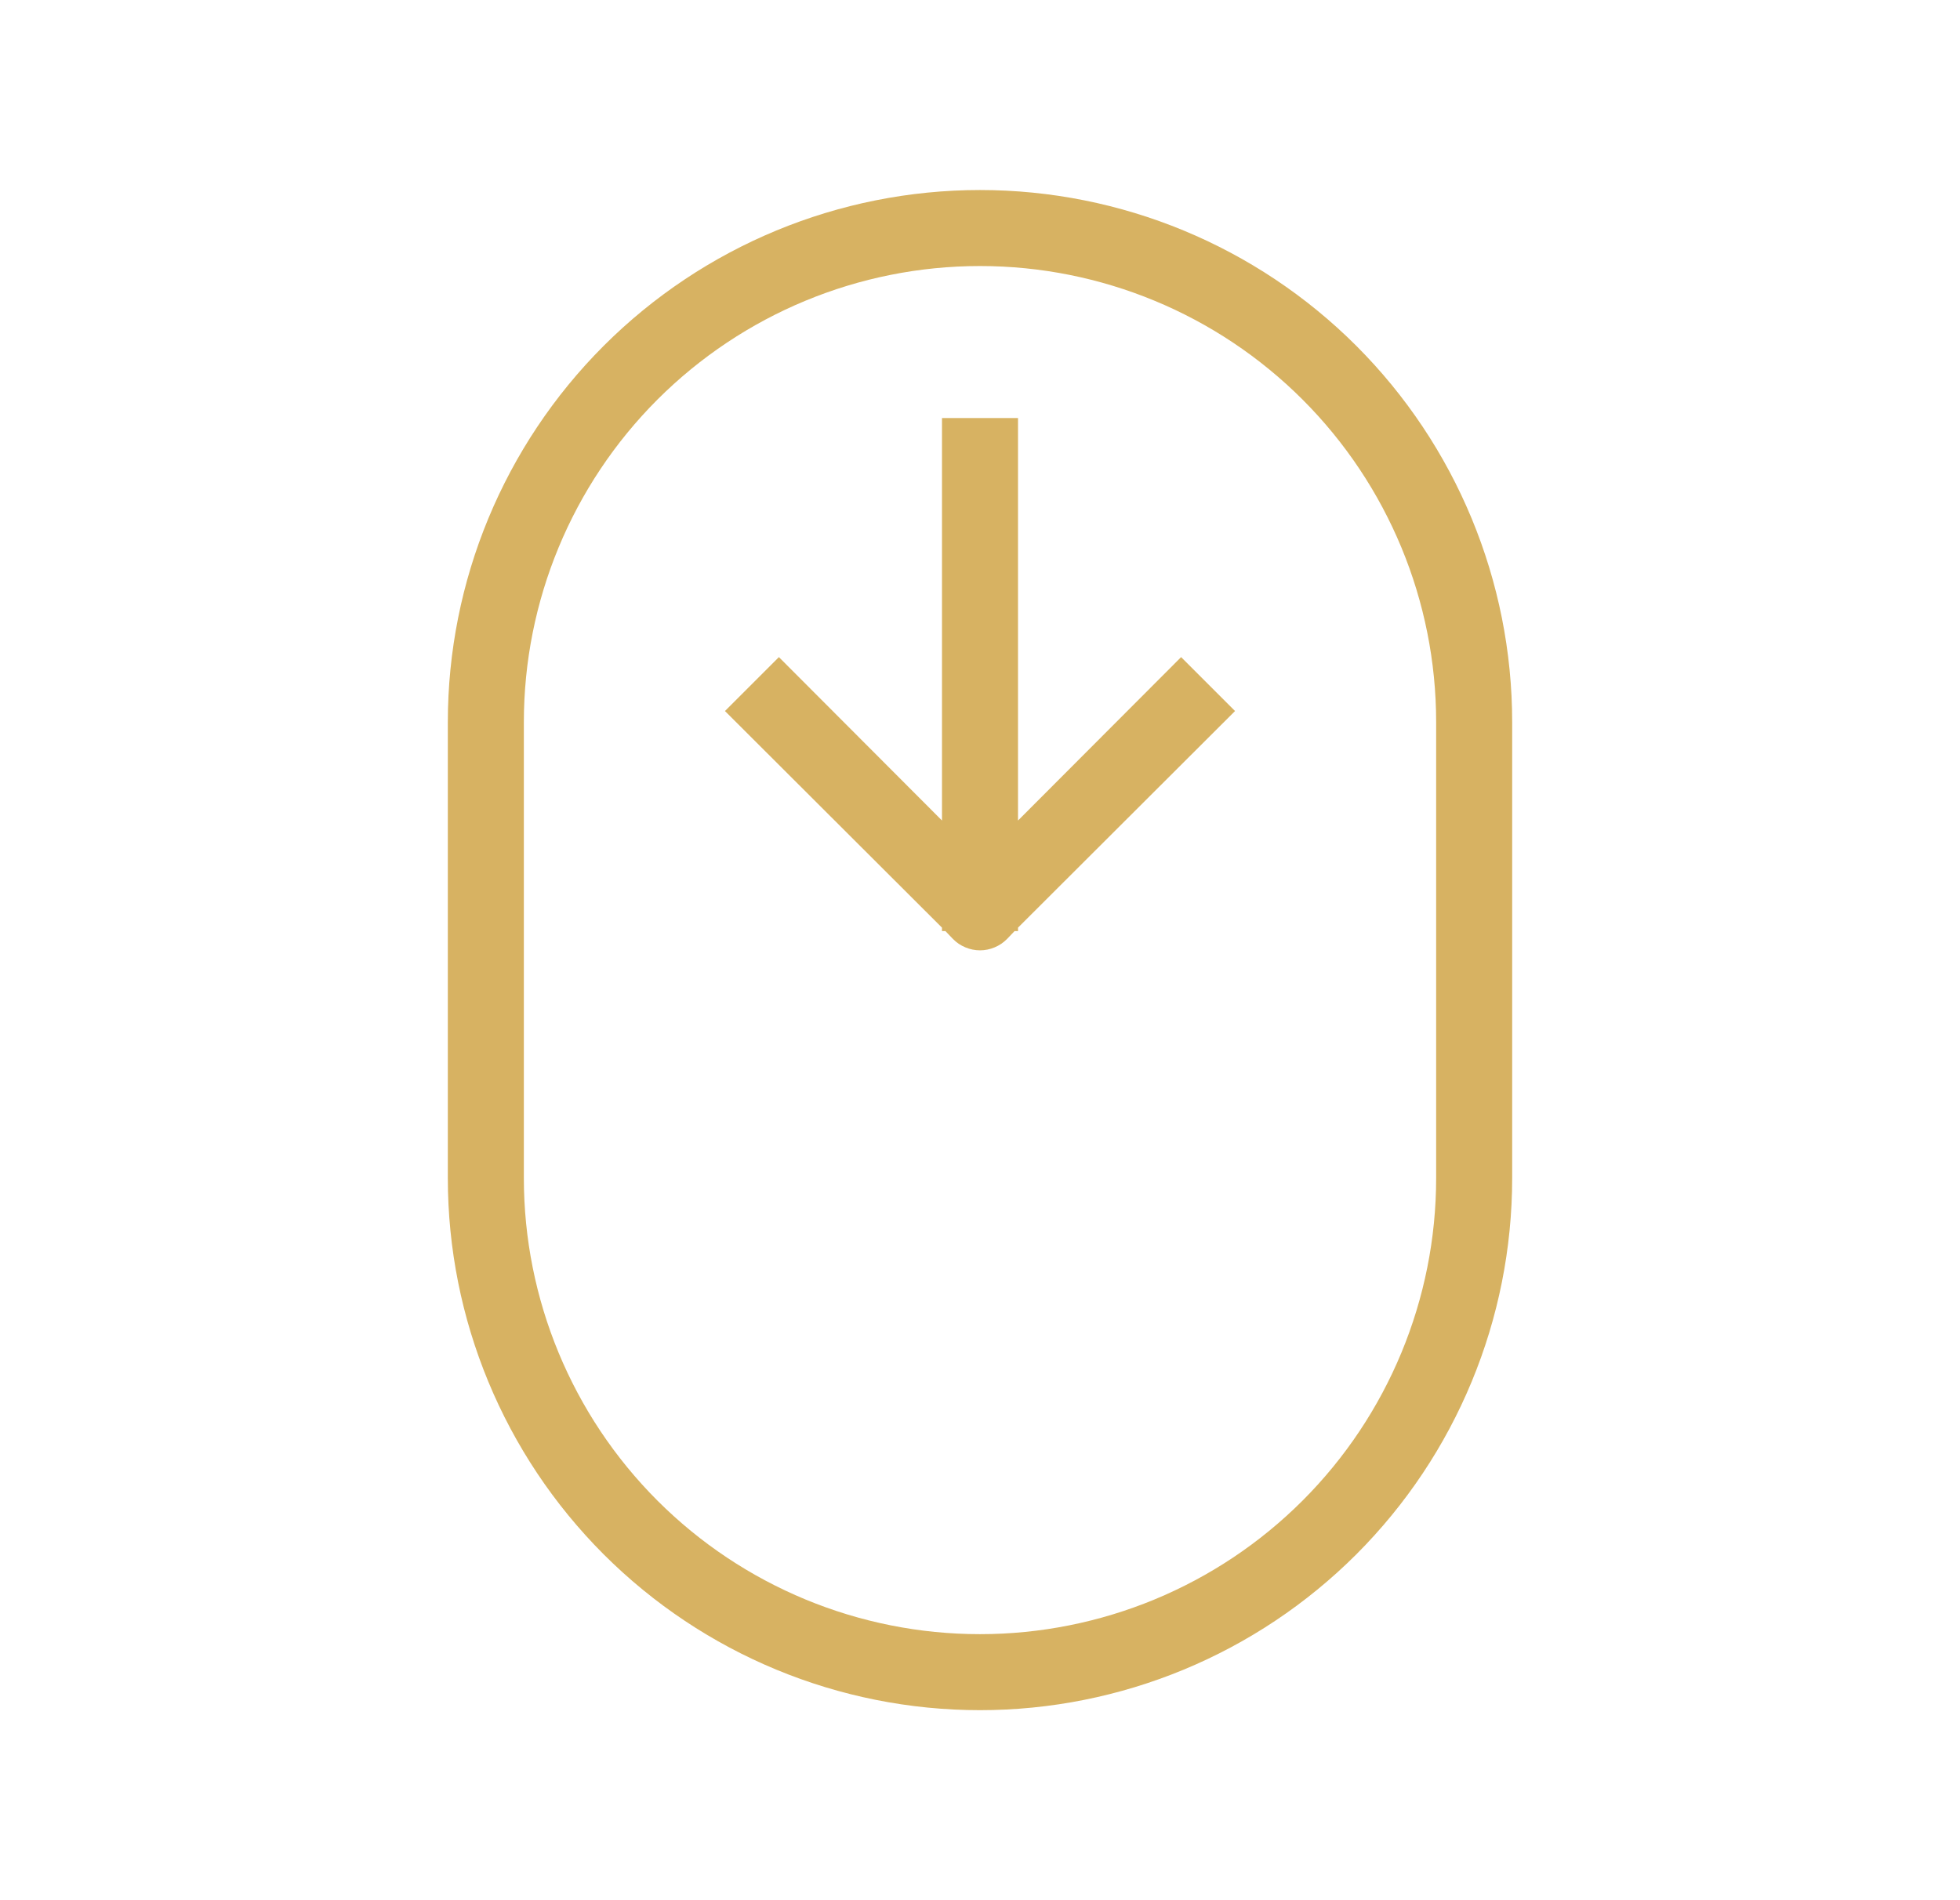 <?xml version="1.0" encoding="UTF-8"?> <svg xmlns="http://www.w3.org/2000/svg" width="33" height="32" viewBox="0 0 33 32" fill="none"><path d="M16.5 28.8C18.876 28.8 21.155 27.856 22.836 26.176C24.516 24.495 25.46 22.216 25.46 19.84V12.16C25.46 9.784 24.516 7.505 22.836 5.824C21.155 4.144 18.876 3.2 16.5 3.2C14.124 3.2 11.845 4.144 10.164 5.824C8.484 7.505 7.54 9.784 7.54 12.16V19.84C7.54 22.216 8.484 24.495 10.164 26.176C11.845 27.856 14.124 28.8 16.5 28.8ZM8.82 12.16C8.82 10.123 9.629 8.17 11.069 6.729C12.51 5.289 14.463 4.48 16.5 4.48C18.537 4.48 20.49 5.289 21.931 6.729C23.371 8.17 24.18 10.123 24.18 12.16V19.84C24.18 21.877 23.371 23.83 21.931 25.271C20.49 26.711 18.537 27.52 16.5 27.52C14.463 27.52 12.51 26.711 11.069 25.271C9.629 23.83 8.82 21.877 8.82 19.84V12.16Z" fill="#D7B262"></path><path d="M15.86 15.68H15.918L16.046 15.814C16.105 15.874 16.176 15.922 16.254 15.954C16.332 15.987 16.416 16.004 16.5 16.004C16.585 16.004 16.668 15.987 16.746 15.954C16.824 15.922 16.895 15.874 16.954 15.814L17.082 15.68H17.14V15.622L20.794 11.974L19.886 11.066L17.14 13.818V7.04H15.86V13.818L13.114 11.066L12.206 11.974L15.86 15.622V15.68Z" fill="#D7B262"></path></svg> 